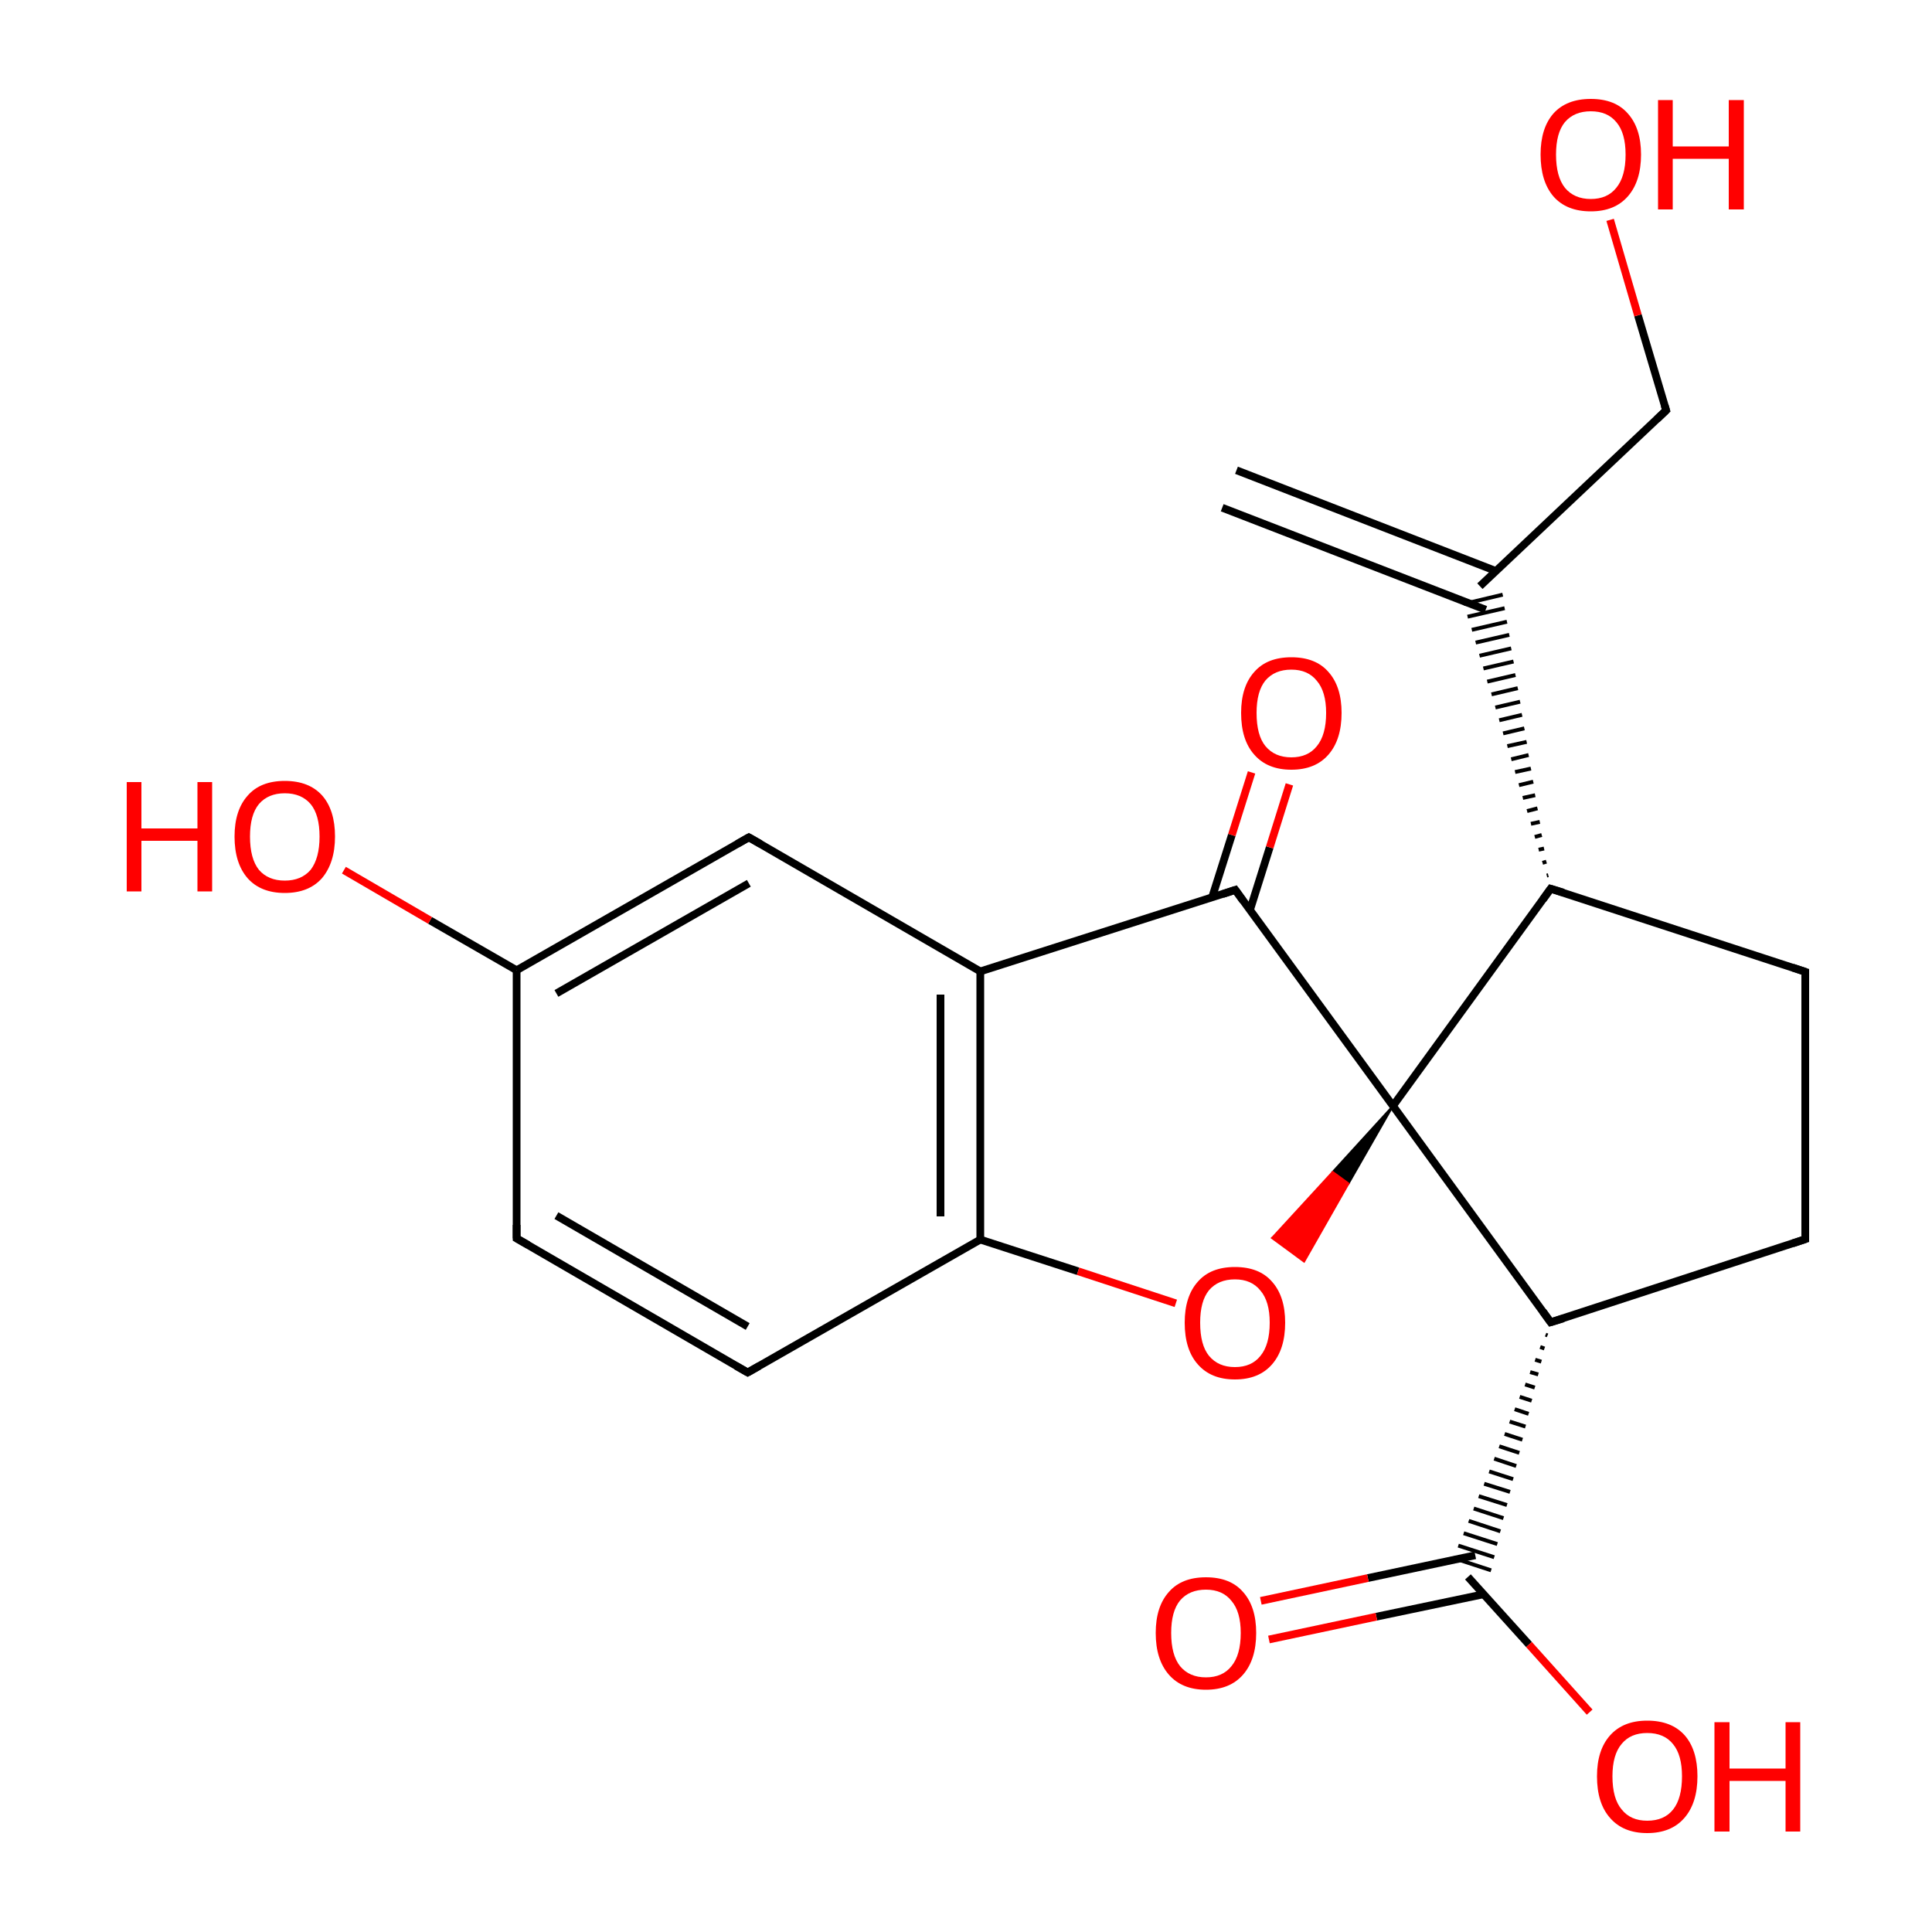 
<svg version='1.1' baseProfile='full'
              xmlns='http://www.w3.org/2000/svg'
                      xmlns:rdkit='http://www.rdkit.org/xml'
                      xmlns:xlink='http://www.w3.org/1999/xlink'
                  xml:space='preserve'
width='500px' height='500px' viewBox='0 0 500 500'>
<!-- END OF HEADER -->
<rect style='opacity:1.0;fill:#FFFFFF;stroke:none' width='500.0' height='500.0' x='0.0' y='0.0'> </rect>
<path class='bond-0 atom-0 atom-1' d='M 320.0,121.7 L 387.2,147.8' style='fill:none;fill-rule:evenodd;stroke:#000000;stroke-width:2.0px;stroke-linecap:butt;stroke-linejoin:miter;stroke-opacity:1' />
<path class='bond-0 atom-0 atom-1' d='M 316.3,131.4 L 384.5,157.8' style='fill:none;fill-rule:evenodd;stroke:#000000;stroke-width:2.0px;stroke-linecap:butt;stroke-linejoin:miter;stroke-opacity:1' />
<path class='bond-1 atom-1 atom-2' d='M 383.0,151.7 L 431.2,106.2' style='fill:none;fill-rule:evenodd;stroke:#000000;stroke-width:2.0px;stroke-linecap:butt;stroke-linejoin:miter;stroke-opacity:1' />
<path class='bond-2 atom-2 atom-3' d='M 431.2,106.2 L 423.9,81.6' style='fill:none;fill-rule:evenodd;stroke:#000000;stroke-width:2.0px;stroke-linecap:butt;stroke-linejoin:miter;stroke-opacity:1' />
<path class='bond-2 atom-2 atom-3' d='M 423.9,81.6 L 416.7,56.9' style='fill:none;fill-rule:evenodd;stroke:#FF0000;stroke-width:2.0px;stroke-linecap:butt;stroke-linejoin:miter;stroke-opacity:1' />
<path class='bond-3 atom-4 atom-1' d='M 400.7,226.5 L 400.3,226.6' style='fill:none;fill-rule:evenodd;stroke:#000000;stroke-width:1.0px;stroke-linecap:butt;stroke-linejoin:miter;stroke-opacity:1' />
<path class='bond-3 atom-4 atom-1' d='M 400.2,223.0 L 399.2,223.3' style='fill:none;fill-rule:evenodd;stroke:#000000;stroke-width:1.0px;stroke-linecap:butt;stroke-linejoin:miter;stroke-opacity:1' />
<path class='bond-3 atom-4 atom-1' d='M 399.6,219.6 L 398.2,219.9' style='fill:none;fill-rule:evenodd;stroke:#000000;stroke-width:1.0px;stroke-linecap:butt;stroke-linejoin:miter;stroke-opacity:1' />
<path class='bond-3 atom-4 atom-1' d='M 399.0,216.1 L 397.2,216.6' style='fill:none;fill-rule:evenodd;stroke:#000000;stroke-width:1.0px;stroke-linecap:butt;stroke-linejoin:miter;stroke-opacity:1' />
<path class='bond-3 atom-4 atom-1' d='M 398.5,212.7 L 396.2,213.2' style='fill:none;fill-rule:evenodd;stroke:#000000;stroke-width:1.0px;stroke-linecap:butt;stroke-linejoin:miter;stroke-opacity:1' />
<path class='bond-3 atom-4 atom-1' d='M 397.9,209.2 L 395.2,209.9' style='fill:none;fill-rule:evenodd;stroke:#000000;stroke-width:1.0px;stroke-linecap:butt;stroke-linejoin:miter;stroke-opacity:1' />
<path class='bond-3 atom-4 atom-1' d='M 397.3,205.8 L 394.1,206.5' style='fill:none;fill-rule:evenodd;stroke:#000000;stroke-width:1.0px;stroke-linecap:butt;stroke-linejoin:miter;stroke-opacity:1' />
<path class='bond-3 atom-4 atom-1' d='M 396.8,202.3 L 393.1,203.2' style='fill:none;fill-rule:evenodd;stroke:#000000;stroke-width:1.0px;stroke-linecap:butt;stroke-linejoin:miter;stroke-opacity:1' />
<path class='bond-3 atom-4 atom-1' d='M 396.2,198.9 L 392.1,199.8' style='fill:none;fill-rule:evenodd;stroke:#000000;stroke-width:1.0px;stroke-linecap:butt;stroke-linejoin:miter;stroke-opacity:1' />
<path class='bond-3 atom-4 atom-1' d='M 395.6,195.4 L 391.1,196.5' style='fill:none;fill-rule:evenodd;stroke:#000000;stroke-width:1.0px;stroke-linecap:butt;stroke-linejoin:miter;stroke-opacity:1' />
<path class='bond-3 atom-4 atom-1' d='M 395.1,192.0 L 390.1,193.1' style='fill:none;fill-rule:evenodd;stroke:#000000;stroke-width:1.0px;stroke-linecap:butt;stroke-linejoin:miter;stroke-opacity:1' />
<path class='bond-3 atom-4 atom-1' d='M 394.5,188.5 L 389.0,189.8' style='fill:none;fill-rule:evenodd;stroke:#000000;stroke-width:1.0px;stroke-linecap:butt;stroke-linejoin:miter;stroke-opacity:1' />
<path class='bond-3 atom-4 atom-1' d='M 393.9,185.0 L 388.0,186.4' style='fill:none;fill-rule:evenodd;stroke:#000000;stroke-width:1.0px;stroke-linecap:butt;stroke-linejoin:miter;stroke-opacity:1' />
<path class='bond-3 atom-4 atom-1' d='M 393.4,181.6 L 387.0,183.1' style='fill:none;fill-rule:evenodd;stroke:#000000;stroke-width:1.0px;stroke-linecap:butt;stroke-linejoin:miter;stroke-opacity:1' />
<path class='bond-3 atom-4 atom-1' d='M 392.8,178.1 L 386.0,179.7' style='fill:none;fill-rule:evenodd;stroke:#000000;stroke-width:1.0px;stroke-linecap:butt;stroke-linejoin:miter;stroke-opacity:1' />
<path class='bond-3 atom-4 atom-1' d='M 392.2,174.7 L 384.9,176.4' style='fill:none;fill-rule:evenodd;stroke:#000000;stroke-width:1.0px;stroke-linecap:butt;stroke-linejoin:miter;stroke-opacity:1' />
<path class='bond-3 atom-4 atom-1' d='M 391.7,171.2 L 383.9,173.0' style='fill:none;fill-rule:evenodd;stroke:#000000;stroke-width:1.0px;stroke-linecap:butt;stroke-linejoin:miter;stroke-opacity:1' />
<path class='bond-3 atom-4 atom-1' d='M 391.1,167.8 L 382.9,169.7' style='fill:none;fill-rule:evenodd;stroke:#000000;stroke-width:1.0px;stroke-linecap:butt;stroke-linejoin:miter;stroke-opacity:1' />
<path class='bond-3 atom-4 atom-1' d='M 390.6,164.3 L 381.9,166.3' style='fill:none;fill-rule:evenodd;stroke:#000000;stroke-width:1.0px;stroke-linecap:butt;stroke-linejoin:miter;stroke-opacity:1' />
<path class='bond-3 atom-4 atom-1' d='M 390.0,160.9 L 380.9,163.0' style='fill:none;fill-rule:evenodd;stroke:#000000;stroke-width:1.0px;stroke-linecap:butt;stroke-linejoin:miter;stroke-opacity:1' />
<path class='bond-3 atom-4 atom-1' d='M 389.4,157.4 L 379.8,159.6' style='fill:none;fill-rule:evenodd;stroke:#000000;stroke-width:1.0px;stroke-linecap:butt;stroke-linejoin:miter;stroke-opacity:1' />
<path class='bond-3 atom-4 atom-1' d='M 388.9,153.9 L 378.8,156.3' style='fill:none;fill-rule:evenodd;stroke:#000000;stroke-width:1.0px;stroke-linecap:butt;stroke-linejoin:miter;stroke-opacity:1' />
<path class='bond-4 atom-4 atom-5' d='M 401.3,230.0 L 467.2,251.5' style='fill:none;fill-rule:evenodd;stroke:#000000;stroke-width:2.0px;stroke-linecap:butt;stroke-linejoin:miter;stroke-opacity:1' />
<path class='bond-5 atom-5 atom-6' d='M 467.2,251.5 L 467.2,320.7' style='fill:none;fill-rule:evenodd;stroke:#000000;stroke-width:2.0px;stroke-linecap:butt;stroke-linejoin:miter;stroke-opacity:1' />
<path class='bond-6 atom-6 atom-7' d='M 467.2,320.7 L 401.3,342.2' style='fill:none;fill-rule:evenodd;stroke:#000000;stroke-width:2.0px;stroke-linecap:butt;stroke-linejoin:miter;stroke-opacity:1' />
<path class='bond-7 atom-7 atom-8' d='M 401.3,342.2 L 360.5,286.2' style='fill:none;fill-rule:evenodd;stroke:#000000;stroke-width:2.0px;stroke-linecap:butt;stroke-linejoin:miter;stroke-opacity:1' />
<path class='bond-8 atom-8 atom-9' d='M 360.5,286.2 L 319.7,230.3' style='fill:none;fill-rule:evenodd;stroke:#000000;stroke-width:2.0px;stroke-linecap:butt;stroke-linejoin:miter;stroke-opacity:1' />
<path class='bond-9 atom-9 atom-10' d='M 323.5,235.5 L 328.6,219.3' style='fill:none;fill-rule:evenodd;stroke:#000000;stroke-width:2.0px;stroke-linecap:butt;stroke-linejoin:miter;stroke-opacity:1' />
<path class='bond-9 atom-9 atom-10' d='M 328.6,219.3 L 333.7,203.0' style='fill:none;fill-rule:evenodd;stroke:#FF0000;stroke-width:2.0px;stroke-linecap:butt;stroke-linejoin:miter;stroke-opacity:1' />
<path class='bond-9 atom-9 atom-10' d='M 313.7,232.2 L 318.8,216.1' style='fill:none;fill-rule:evenodd;stroke:#000000;stroke-width:2.0px;stroke-linecap:butt;stroke-linejoin:miter;stroke-opacity:1' />
<path class='bond-9 atom-9 atom-10' d='M 318.8,216.1 L 323.9,199.9' style='fill:none;fill-rule:evenodd;stroke:#FF0000;stroke-width:2.0px;stroke-linecap:butt;stroke-linejoin:miter;stroke-opacity:1' />
<path class='bond-10 atom-9 atom-11' d='M 319.7,230.3 L 253.7,251.4' style='fill:none;fill-rule:evenodd;stroke:#000000;stroke-width:2.0px;stroke-linecap:butt;stroke-linejoin:miter;stroke-opacity:1' />
<path class='bond-11 atom-11 atom-12' d='M 253.7,251.4 L 253.7,320.8' style='fill:none;fill-rule:evenodd;stroke:#000000;stroke-width:2.0px;stroke-linecap:butt;stroke-linejoin:miter;stroke-opacity:1' />
<path class='bond-11 atom-11 atom-12' d='M 243.4,257.4 L 243.4,314.8' style='fill:none;fill-rule:evenodd;stroke:#000000;stroke-width:2.0px;stroke-linecap:butt;stroke-linejoin:miter;stroke-opacity:1' />
<path class='bond-12 atom-12 atom-13' d='M 253.7,320.8 L 279.0,329.0' style='fill:none;fill-rule:evenodd;stroke:#000000;stroke-width:2.0px;stroke-linecap:butt;stroke-linejoin:miter;stroke-opacity:1' />
<path class='bond-12 atom-12 atom-13' d='M 279.0,329.0 L 304.3,337.3' style='fill:none;fill-rule:evenodd;stroke:#FF0000;stroke-width:2.0px;stroke-linecap:butt;stroke-linejoin:miter;stroke-opacity:1' />
<path class='bond-13 atom-12 atom-14' d='M 253.7,320.8 L 193.5,355.2' style='fill:none;fill-rule:evenodd;stroke:#000000;stroke-width:2.0px;stroke-linecap:butt;stroke-linejoin:miter;stroke-opacity:1' />
<path class='bond-14 atom-14 atom-15' d='M 193.5,355.2 L 133.7,320.5' style='fill:none;fill-rule:evenodd;stroke:#000000;stroke-width:2.0px;stroke-linecap:butt;stroke-linejoin:miter;stroke-opacity:1' />
<path class='bond-14 atom-14 atom-15' d='M 193.5,343.3 L 144.0,314.6' style='fill:none;fill-rule:evenodd;stroke:#000000;stroke-width:2.0px;stroke-linecap:butt;stroke-linejoin:miter;stroke-opacity:1' />
<path class='bond-15 atom-15 atom-16' d='M 133.7,320.5 L 133.7,251.1' style='fill:none;fill-rule:evenodd;stroke:#000000;stroke-width:2.0px;stroke-linecap:butt;stroke-linejoin:miter;stroke-opacity:1' />
<path class='bond-16 atom-16 atom-17' d='M 133.7,251.1 L 193.8,216.7' style='fill:none;fill-rule:evenodd;stroke:#000000;stroke-width:2.0px;stroke-linecap:butt;stroke-linejoin:miter;stroke-opacity:1' />
<path class='bond-16 atom-16 atom-17' d='M 144.0,257.1 L 193.8,228.6' style='fill:none;fill-rule:evenodd;stroke:#000000;stroke-width:2.0px;stroke-linecap:butt;stroke-linejoin:miter;stroke-opacity:1' />
<path class='bond-17 atom-16 atom-18' d='M 133.7,251.1 L 111.3,238.2' style='fill:none;fill-rule:evenodd;stroke:#000000;stroke-width:2.0px;stroke-linecap:butt;stroke-linejoin:miter;stroke-opacity:1' />
<path class='bond-17 atom-16 atom-18' d='M 111.3,238.2 L 89.0,225.2' style='fill:none;fill-rule:evenodd;stroke:#FF0000;stroke-width:2.0px;stroke-linecap:butt;stroke-linejoin:miter;stroke-opacity:1' />
<path class='bond-18 atom-7 atom-19' d='M 400.0,345.4 L 400.5,345.6' style='fill:none;fill-rule:evenodd;stroke:#000000;stroke-width:1.0px;stroke-linecap:butt;stroke-linejoin:miter;stroke-opacity:1' />
<path class='bond-18 atom-7 atom-19' d='M 398.6,348.6 L 399.7,349.0' style='fill:none;fill-rule:evenodd;stroke:#000000;stroke-width:1.0px;stroke-linecap:butt;stroke-linejoin:miter;stroke-opacity:1' />
<path class='bond-18 atom-7 atom-19' d='M 397.3,351.9 L 398.9,352.4' style='fill:none;fill-rule:evenodd;stroke:#000000;stroke-width:1.0px;stroke-linecap:butt;stroke-linejoin:miter;stroke-opacity:1' />
<path class='bond-18 atom-7 atom-19' d='M 396.0,355.1 L 398.1,355.7' style='fill:none;fill-rule:evenodd;stroke:#000000;stroke-width:1.0px;stroke-linecap:butt;stroke-linejoin:miter;stroke-opacity:1' />
<path class='bond-18 atom-7 atom-19' d='M 394.7,358.3 L 397.2,359.1' style='fill:none;fill-rule:evenodd;stroke:#000000;stroke-width:1.0px;stroke-linecap:butt;stroke-linejoin:miter;stroke-opacity:1' />
<path class='bond-18 atom-7 atom-19' d='M 393.3,361.5 L 396.4,362.5' style='fill:none;fill-rule:evenodd;stroke:#000000;stroke-width:1.0px;stroke-linecap:butt;stroke-linejoin:miter;stroke-opacity:1' />
<path class='bond-18 atom-7 atom-19' d='M 392.0,364.7 L 395.6,365.9' style='fill:none;fill-rule:evenodd;stroke:#000000;stroke-width:1.0px;stroke-linecap:butt;stroke-linejoin:miter;stroke-opacity:1' />
<path class='bond-18 atom-7 atom-19' d='M 390.7,367.9 L 394.8,369.2' style='fill:none;fill-rule:evenodd;stroke:#000000;stroke-width:1.0px;stroke-linecap:butt;stroke-linejoin:miter;stroke-opacity:1' />
<path class='bond-18 atom-7 atom-19' d='M 389.4,371.1 L 394.0,372.6' style='fill:none;fill-rule:evenodd;stroke:#000000;stroke-width:1.0px;stroke-linecap:butt;stroke-linejoin:miter;stroke-opacity:1' />
<path class='bond-18 atom-7 atom-19' d='M 388.0,374.3 L 393.2,376.0' style='fill:none;fill-rule:evenodd;stroke:#000000;stroke-width:1.0px;stroke-linecap:butt;stroke-linejoin:miter;stroke-opacity:1' />
<path class='bond-18 atom-7 atom-19' d='M 386.7,377.5 L 392.4,379.4' style='fill:none;fill-rule:evenodd;stroke:#000000;stroke-width:1.0px;stroke-linecap:butt;stroke-linejoin:miter;stroke-opacity:1' />
<path class='bond-18 atom-7 atom-19' d='M 385.4,380.8 L 391.6,382.8' style='fill:none;fill-rule:evenodd;stroke:#000000;stroke-width:1.0px;stroke-linecap:butt;stroke-linejoin:miter;stroke-opacity:1' />
<path class='bond-18 atom-7 atom-19' d='M 384.1,384.0 L 390.8,386.1' style='fill:none;fill-rule:evenodd;stroke:#000000;stroke-width:1.0px;stroke-linecap:butt;stroke-linejoin:miter;stroke-opacity:1' />
<path class='bond-18 atom-7 atom-19' d='M 382.7,387.2 L 390.0,389.5' style='fill:none;fill-rule:evenodd;stroke:#000000;stroke-width:1.0px;stroke-linecap:butt;stroke-linejoin:miter;stroke-opacity:1' />
<path class='bond-18 atom-7 atom-19' d='M 381.4,390.4 L 389.1,392.9' style='fill:none;fill-rule:evenodd;stroke:#000000;stroke-width:1.0px;stroke-linecap:butt;stroke-linejoin:miter;stroke-opacity:1' />
<path class='bond-18 atom-7 atom-19' d='M 380.1,393.6 L 388.3,396.3' style='fill:none;fill-rule:evenodd;stroke:#000000;stroke-width:1.0px;stroke-linecap:butt;stroke-linejoin:miter;stroke-opacity:1' />
<path class='bond-18 atom-7 atom-19' d='M 378.8,396.8 L 387.5,399.6' style='fill:none;fill-rule:evenodd;stroke:#000000;stroke-width:1.0px;stroke-linecap:butt;stroke-linejoin:miter;stroke-opacity:1' />
<path class='bond-18 atom-7 atom-19' d='M 377.4,400.0 L 386.7,403.0' style='fill:none;fill-rule:evenodd;stroke:#000000;stroke-width:1.0px;stroke-linecap:butt;stroke-linejoin:miter;stroke-opacity:1' />
<path class='bond-18 atom-7 atom-19' d='M 376.1,403.2 L 385.9,406.4' style='fill:none;fill-rule:evenodd;stroke:#000000;stroke-width:1.0px;stroke-linecap:butt;stroke-linejoin:miter;stroke-opacity:1' />
<path class='bond-19 atom-19 atom-20' d='M 381.8,402.5 L 354.0,408.4' style='fill:none;fill-rule:evenodd;stroke:#000000;stroke-width:2.0px;stroke-linecap:butt;stroke-linejoin:miter;stroke-opacity:1' />
<path class='bond-19 atom-19 atom-20' d='M 354.0,408.4 L 326.3,414.3' style='fill:none;fill-rule:evenodd;stroke:#FF0000;stroke-width:2.0px;stroke-linecap:butt;stroke-linejoin:miter;stroke-opacity:1' />
<path class='bond-19 atom-19 atom-20' d='M 383.9,412.6 L 356.2,418.4' style='fill:none;fill-rule:evenodd;stroke:#000000;stroke-width:2.0px;stroke-linecap:butt;stroke-linejoin:miter;stroke-opacity:1' />
<path class='bond-19 atom-19 atom-20' d='M 356.2,418.4 L 328.4,424.3' style='fill:none;fill-rule:evenodd;stroke:#FF0000;stroke-width:2.0px;stroke-linecap:butt;stroke-linejoin:miter;stroke-opacity:1' />
<path class='bond-20 atom-19 atom-21' d='M 379.9,408.1 L 395.7,425.6' style='fill:none;fill-rule:evenodd;stroke:#000000;stroke-width:2.0px;stroke-linecap:butt;stroke-linejoin:miter;stroke-opacity:1' />
<path class='bond-20 atom-19 atom-21' d='M 395.7,425.6 L 411.4,443.1' style='fill:none;fill-rule:evenodd;stroke:#FF0000;stroke-width:2.0px;stroke-linecap:butt;stroke-linejoin:miter;stroke-opacity:1' />
<path class='bond-21 atom-8 atom-4' d='M 360.5,286.2 L 401.3,230.0' style='fill:none;fill-rule:evenodd;stroke:#000000;stroke-width:2.0px;stroke-linecap:butt;stroke-linejoin:miter;stroke-opacity:1' />
<path class='bond-22 atom-8 atom-13' d='M 360.5,286.2 L 349.0,306.3 L 344.9,303.3 Z' style='fill:#000000;fill-rule:evenodd;fill-opacity:1;stroke:#000000;stroke-width:0.5px;stroke-linecap:butt;stroke-linejoin:miter;stroke-opacity:1;' />
<path class='bond-22 atom-8 atom-13' d='M 349.0,306.3 L 329.2,320.4 L 337.5,326.5 Z' style='fill:#FF0000;fill-rule:evenodd;fill-opacity:1;stroke:#FF0000;stroke-width:0.5px;stroke-linecap:butt;stroke-linejoin:miter;stroke-opacity:1;' />
<path class='bond-22 atom-8 atom-13' d='M 349.0,306.3 L 344.9,303.3 L 329.2,320.4 Z' style='fill:#FF0000;fill-rule:evenodd;fill-opacity:1;stroke:#FF0000;stroke-width:0.5px;stroke-linecap:butt;stroke-linejoin:miter;stroke-opacity:1;' />
<path class='bond-23 atom-17 atom-11' d='M 193.8,216.7 L 253.7,251.4' style='fill:none;fill-rule:evenodd;stroke:#000000;stroke-width:2.0px;stroke-linecap:butt;stroke-linejoin:miter;stroke-opacity:1' />
<path d='M 428.8,108.5 L 431.2,106.2 L 430.8,104.9' style='fill:none;stroke:#000000;stroke-width:2.0px;stroke-linecap:butt;stroke-linejoin:miter;stroke-opacity:1;' />
<path d='M 404.6,231.0 L 401.3,230.0 L 399.3,232.8' style='fill:none;stroke:#000000;stroke-width:2.0px;stroke-linecap:butt;stroke-linejoin:miter;stroke-opacity:1;' />
<path d='M 463.9,250.4 L 467.2,251.5 L 467.2,255.0' style='fill:none;stroke:#000000;stroke-width:2.0px;stroke-linecap:butt;stroke-linejoin:miter;stroke-opacity:1;' />
<path d='M 467.2,317.2 L 467.2,320.7 L 463.9,321.8' style='fill:none;stroke:#000000;stroke-width:2.0px;stroke-linecap:butt;stroke-linejoin:miter;stroke-opacity:1;' />
<path d='M 404.6,341.2 L 401.3,342.2 L 399.3,339.4' style='fill:none;stroke:#000000;stroke-width:2.0px;stroke-linecap:butt;stroke-linejoin:miter;stroke-opacity:1;' />
<path d='M 321.7,233.1 L 319.7,230.3 L 316.4,231.4' style='fill:none;stroke:#000000;stroke-width:2.0px;stroke-linecap:butt;stroke-linejoin:miter;stroke-opacity:1;' />
<path d='M 196.5,353.5 L 193.5,355.2 L 190.5,353.5' style='fill:none;stroke:#000000;stroke-width:2.0px;stroke-linecap:butt;stroke-linejoin:miter;stroke-opacity:1;' />
<path d='M 136.7,322.2 L 133.7,320.5 L 133.7,317.0' style='fill:none;stroke:#000000;stroke-width:2.0px;stroke-linecap:butt;stroke-linejoin:miter;stroke-opacity:1;' />
<path d='M 190.8,218.4 L 193.8,216.7 L 196.8,218.4' style='fill:none;stroke:#000000;stroke-width:2.0px;stroke-linecap:butt;stroke-linejoin:miter;stroke-opacity:1;' />
<path class='atom-3' d='M 398.7 40.0
Q 398.7 33.2, 402.0 29.4
Q 405.4 25.6, 411.7 25.6
Q 418.0 25.6, 421.3 29.4
Q 424.7 33.2, 424.7 40.0
Q 424.7 46.9, 421.3 50.8
Q 417.9 54.7, 411.7 54.7
Q 405.4 54.7, 402.0 50.8
Q 398.7 46.9, 398.7 40.0
M 411.7 51.5
Q 416.0 51.5, 418.3 48.6
Q 420.7 45.7, 420.7 40.0
Q 420.7 34.4, 418.3 31.6
Q 416.0 28.8, 411.7 28.8
Q 407.4 28.8, 405.0 31.6
Q 402.7 34.4, 402.7 40.0
Q 402.7 45.7, 405.0 48.6
Q 407.4 51.5, 411.7 51.5
' fill='#FF0000'/>
<path class='atom-3' d='M 429.1 25.9
L 432.9 25.9
L 432.9 37.9
L 447.4 37.9
L 447.4 25.9
L 451.3 25.9
L 451.3 54.2
L 447.4 54.2
L 447.4 41.1
L 432.9 41.1
L 432.9 54.2
L 429.1 54.2
L 429.1 25.9
' fill='#FF0000'/>
<path class='atom-10' d='M 321.2 184.5
Q 321.2 177.7, 324.6 173.9
Q 327.9 170.1, 334.2 170.1
Q 340.5 170.1, 343.8 173.9
Q 347.2 177.7, 347.2 184.5
Q 347.2 191.4, 343.8 195.3
Q 340.4 199.2, 334.2 199.2
Q 328.0 199.2, 324.6 195.3
Q 321.2 191.5, 321.2 184.5
M 334.2 196.0
Q 338.5 196.0, 340.8 193.1
Q 343.2 190.2, 343.2 184.5
Q 343.2 179.0, 340.8 176.2
Q 338.5 173.3, 334.2 173.3
Q 329.9 173.3, 327.5 176.1
Q 325.2 178.9, 325.2 184.5
Q 325.2 190.3, 327.5 193.1
Q 329.9 196.0, 334.2 196.0
' fill='#FF0000'/>
<path class='atom-13' d='M 306.6 342.3
Q 306.6 335.5, 310.0 331.7
Q 313.3 327.9, 319.6 327.9
Q 325.9 327.9, 329.2 331.7
Q 332.6 335.5, 332.6 342.3
Q 332.6 349.2, 329.2 353.1
Q 325.8 357.0, 319.6 357.0
Q 313.4 357.0, 310.0 353.1
Q 306.6 349.3, 306.6 342.3
M 319.6 353.8
Q 323.9 353.8, 326.2 350.9
Q 328.6 348.0, 328.6 342.3
Q 328.6 336.8, 326.2 334.0
Q 323.9 331.1, 319.6 331.1
Q 315.3 331.1, 312.9 333.9
Q 310.6 336.7, 310.6 342.3
Q 310.6 348.1, 312.9 350.9
Q 315.3 353.8, 319.6 353.8
' fill='#FF0000'/>
<path class='atom-18' d='M 32.8 202.4
L 36.6 202.4
L 36.6 214.4
L 51.1 214.4
L 51.1 202.4
L 54.9 202.4
L 54.9 230.7
L 51.1 230.7
L 51.1 217.6
L 36.6 217.6
L 36.6 230.7
L 32.8 230.7
L 32.8 202.4
' fill='#FF0000'/>
<path class='atom-18' d='M 60.7 216.5
Q 60.7 209.7, 64.1 205.9
Q 67.4 202.1, 73.7 202.1
Q 80.0 202.1, 83.4 205.9
Q 86.7 209.7, 86.7 216.5
Q 86.7 223.3, 83.3 227.3
Q 79.9 231.1, 73.7 231.1
Q 67.5 231.1, 64.1 227.3
Q 60.7 223.4, 60.7 216.5
M 73.7 227.9
Q 78.0 227.9, 80.4 225.1
Q 82.7 222.1, 82.7 216.5
Q 82.7 210.9, 80.4 208.1
Q 78.0 205.3, 73.7 205.3
Q 69.4 205.3, 67.0 208.1
Q 64.7 210.9, 64.7 216.5
Q 64.7 222.2, 67.0 225.1
Q 69.4 227.9, 73.7 227.9
' fill='#FF0000'/>
<path class='atom-20' d='M 299.1 422.6
Q 299.1 415.8, 302.5 412.0
Q 305.8 408.2, 312.1 408.2
Q 318.4 408.2, 321.7 412.0
Q 325.1 415.8, 325.1 422.6
Q 325.1 429.5, 321.7 433.4
Q 318.3 437.3, 312.1 437.3
Q 305.9 437.3, 302.5 433.4
Q 299.1 429.5, 299.1 422.6
M 312.1 434.1
Q 316.4 434.1, 318.7 431.2
Q 321.1 428.3, 321.1 422.6
Q 321.1 417.1, 318.7 414.3
Q 316.4 411.4, 312.1 411.4
Q 307.8 411.4, 305.4 414.2
Q 303.1 417.0, 303.1 422.6
Q 303.1 428.3, 305.4 431.2
Q 307.8 434.1, 312.1 434.1
' fill='#FF0000'/>
<path class='atom-21' d='M 413.3 459.7
Q 413.3 452.9, 416.7 449.1
Q 420.1 445.3, 426.3 445.3
Q 432.6 445.3, 436.0 449.1
Q 439.3 452.9, 439.3 459.7
Q 439.3 466.6, 435.9 470.5
Q 432.5 474.4, 426.3 474.4
Q 420.1 474.4, 416.7 470.5
Q 413.3 466.7, 413.3 459.7
M 426.3 471.2
Q 430.7 471.2, 433.0 468.3
Q 435.3 465.4, 435.3 459.7
Q 435.3 454.2, 433.0 451.4
Q 430.7 448.5, 426.3 448.5
Q 422.0 448.5, 419.7 451.3
Q 417.3 454.1, 417.3 459.7
Q 417.3 465.5, 419.7 468.3
Q 422.0 471.2, 426.3 471.2
' fill='#FF0000'/>
<path class='atom-21' d='M 443.7 445.7
L 447.6 445.7
L 447.6 457.7
L 462.1 457.7
L 462.1 445.7
L 465.9 445.7
L 465.9 474.0
L 462.1 474.0
L 462.1 460.9
L 447.6 460.9
L 447.6 474.0
L 443.7 474.0
L 443.7 445.7
' fill='#FF0000'/>
</svg>
